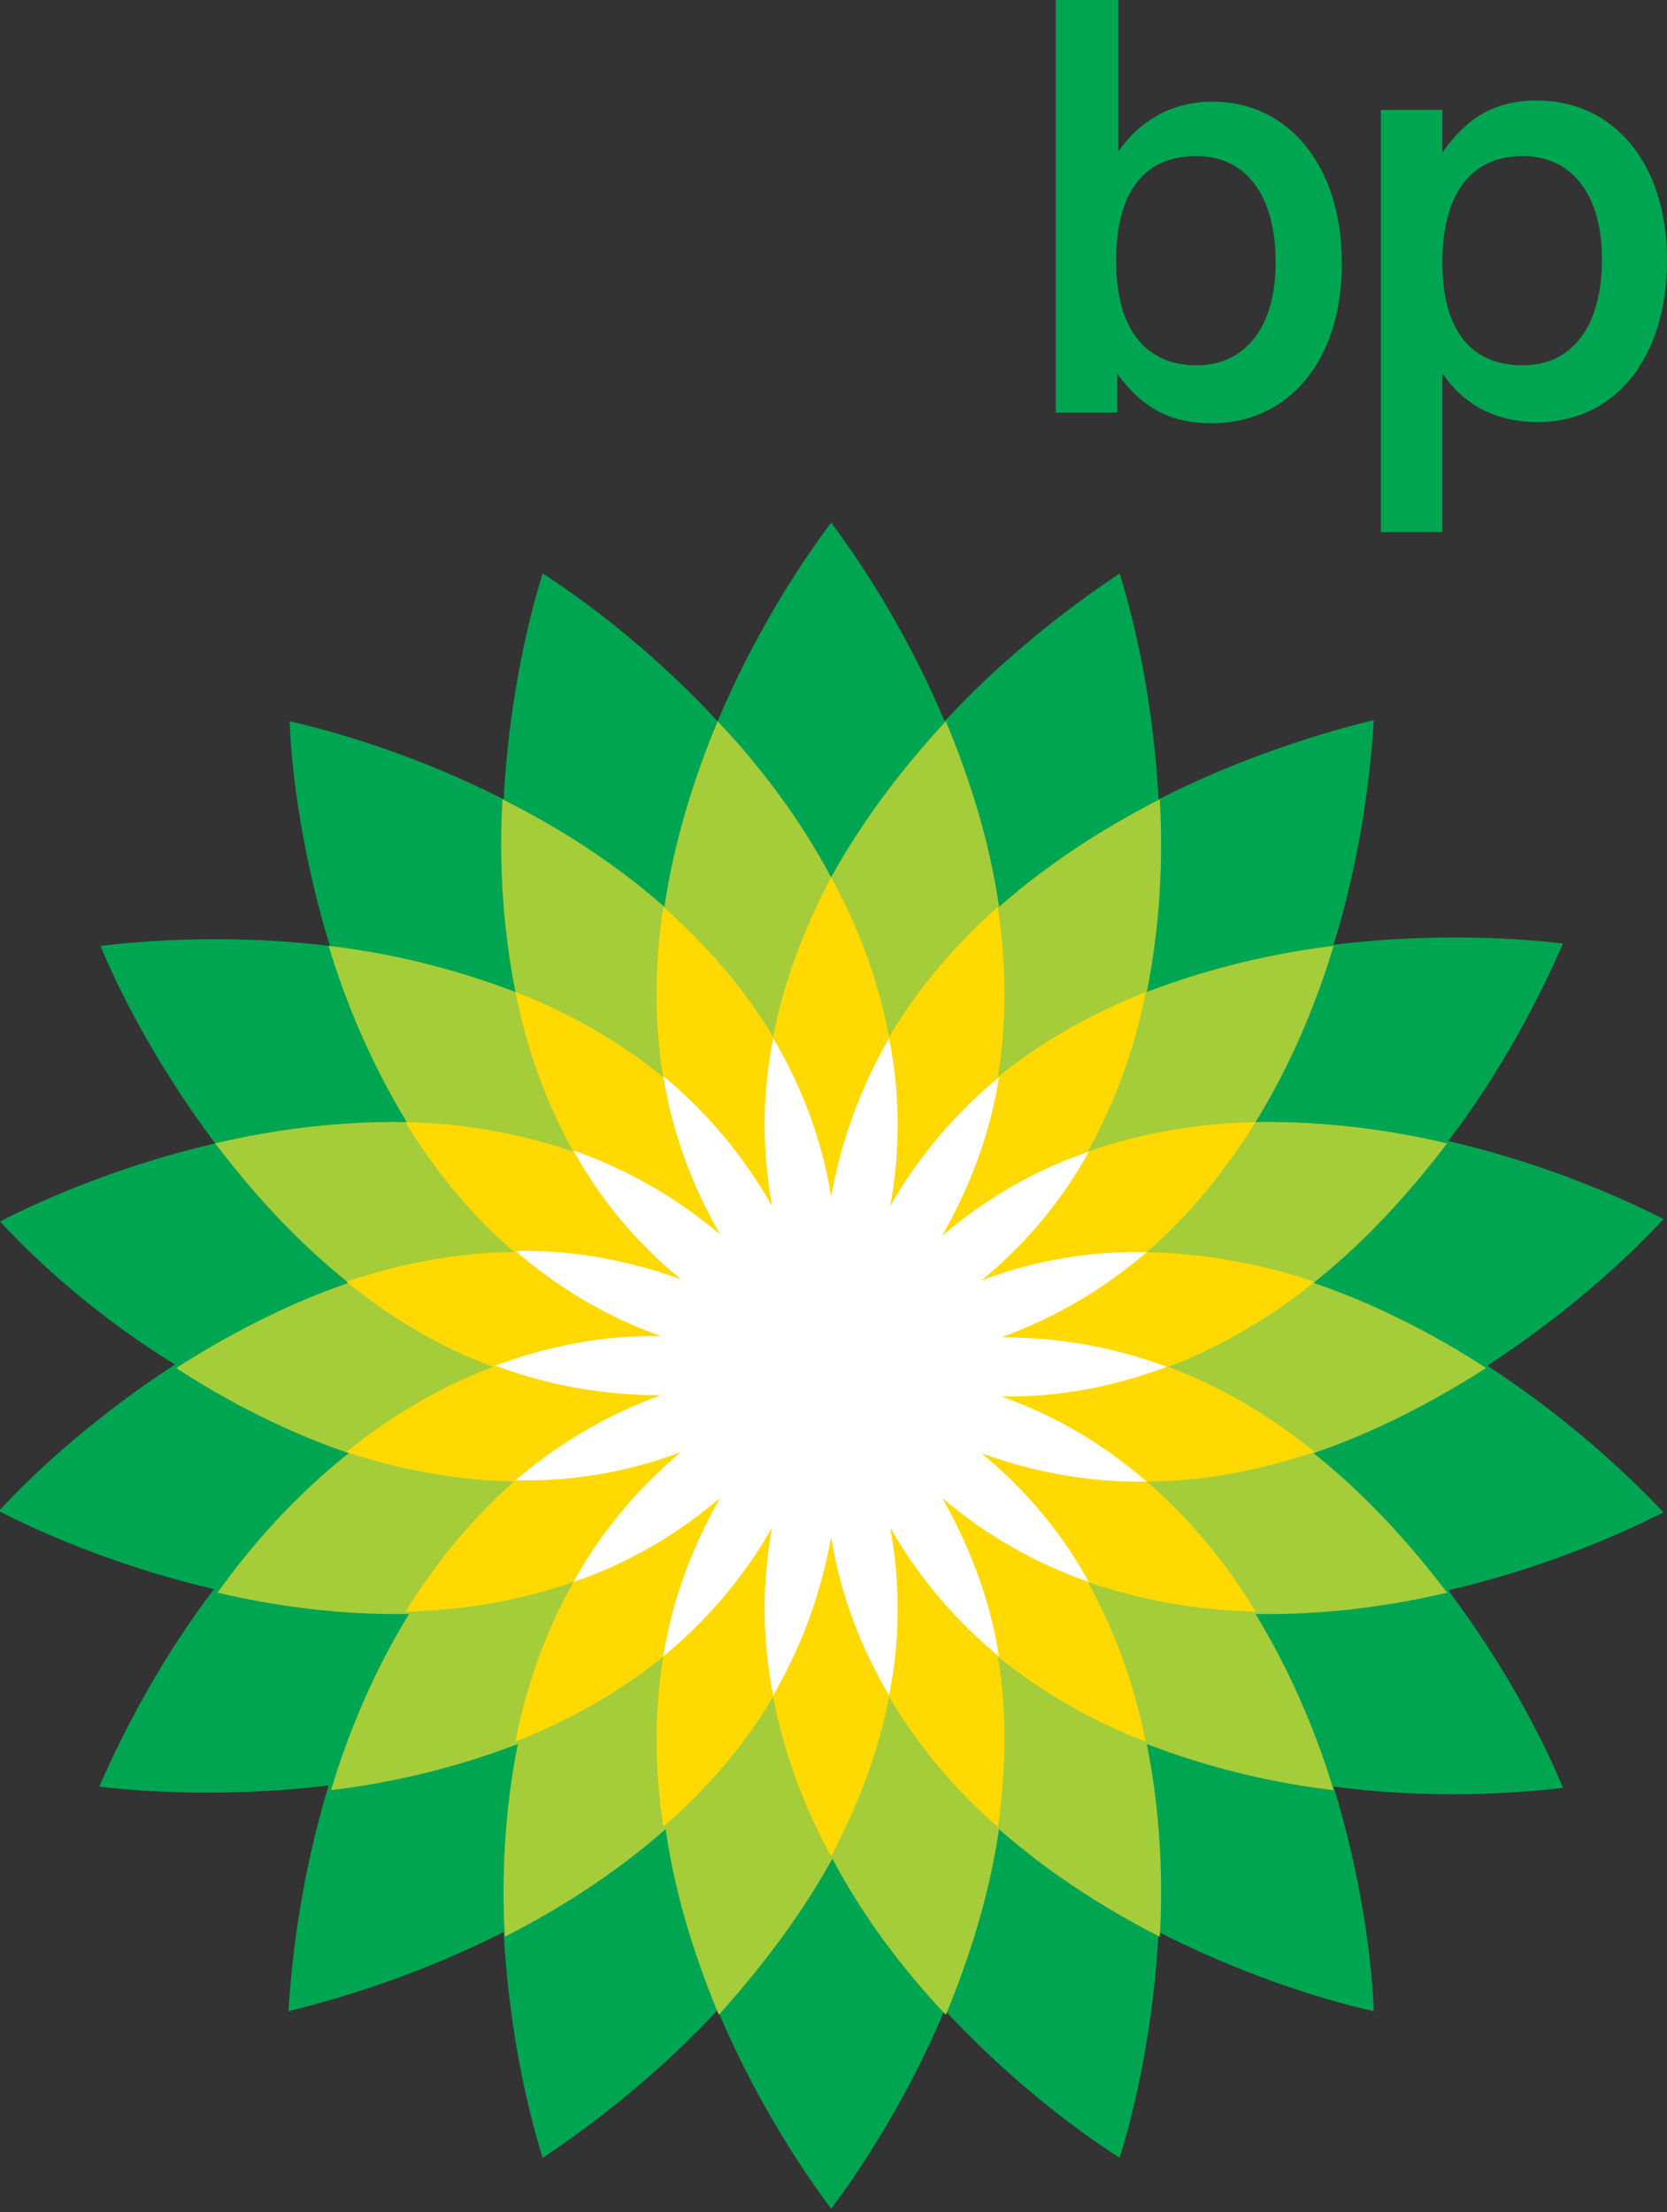 <?xml version="1.0" encoding="utf-8"?>
<!-- Generator: Adobe Illustrator 28.2.0, SVG Export Plug-In . SVG Version: 6.00 Build 0)  -->
<svg version="1.1" id="Layer_1" xmlns="http://www.w3.org/2000/svg" xmlns:xlink="http://www.w3.org/1999/xlink" x="0px" y="0px"
	 viewBox="0 0 141 187.1" style="enable-background:new 0 0 141 187.1;" xml:space="preserve">
<rect x="0" y="0" width="141" height="187.1" fill="#333333" stroke="none"/>
<style type="text/css">
	.st0{fill-rule:evenodd;clip-rule:evenodd;fill:#00A551;}
	.st1{fill-rule:evenodd;clip-rule:evenodd;fill:#A5CD39;}
	.st2{fill-rule:evenodd;clip-rule:evenodd;fill:#FFD900;}
	.st3{fill-rule:evenodd;clip-rule:evenodd;fill:#FFFFFF;}
</style>
<g>
	<path class="st0" d="M70.3,115.7L70.3,115.7L70.3,115.7C70.3,115.7,70.3,115.7,70.3,115.7L70.3,115.7L70.3,115.7L70.3,115.7
		L70.3,115.7L70.3,115.7C70.3,115.7,70.3,115.7,70.3,115.7C70.3,115.7,70.3,115.7,70.3,115.7L70.3,115.7
		C70.3,115.7,70.3,115.7,70.3,115.7L70.3,115.7L70.3,115.7L70.3,115.7L70.3,115.7L70.3,115.7L70.3,115.7L70.3,115.7L70.3,115.7
		L70.3,115.7L70.3,115.7C70.3,115.7,70.3,115.7,70.3,115.7C70.3,115.7,70.3,115.7,70.3,115.7L70.3,115.7
		C70.3,115.7,70.3,115.7,70.3,115.7C70.3,115.7,70.3,115.7,70.3,115.7L70.3,115.7L70.3,115.7L70.3,115.7L70.3,115.7L70.3,115.7
		L70.3,115.7L70.3,115.7L70.3,115.7L70.3,115.7L70.3,115.7C70.3,115.7,70.3,115.7,70.3,115.7C70.3,115.7,70.3,115.7,70.3,115.7
		L70.3,115.7C70.3,115.7,70.3,115.7,70.3,115.7C70.3,115.7,70.3,115.7,70.3,115.7L70.3,115.7L70.3,115.7L70.3,115.7L70.3,115.7
		L70.3,115.7L70.3,115.7L70.3,115.7C70.3,115.7,70.3,115.7,70.3,115.7C70.3,115.7,70.3,115.7,70.3,115.7L70.3,115.7L70.3,115.7z
		 M42.6,67.6c0.4-7.5,1.8-14.3,3.3-19.1c4.2,2.7,9.7,7,14.8,12.5c2.9-6.9,6.6-12.8,9.6-16.8c3,4,6.7,9.9,9.6,16.8
		c5.1-5.5,10.6-9.7,14.8-12.5c1.5,4.8,2.9,11.6,3.3,19.1c6.7-3.4,13.3-5.5,18.2-6.7c-0.3,5-1.2,11.9-3.4,19
		c7.4-0.9,14.4-0.7,19.4-0.1c-2,4.6-5.2,10.8-9.7,16.7c7.3,1.7,13.7,4.3,18.2,6.6c-3.4,3.7-8.6,8.3-14.9,12.4
		c6.3,4.1,11.4,8.7,14.9,12.4c-4.5,2.3-10.9,4.9-18.2,6.6c4.5,6,7.8,12.1,9.7,16.7c-5,0.6-11.9,0.9-19.4-0.1c2.2,7.2,3.2,14,3.4,19
		c-4.9-1.1-11.5-3.3-18.2-6.7c-0.4,7.5-1.8,14.3-3.3,19.1c-4.2-2.7-9.7-7-14.8-12.5c-2.9,6.9-6.6,12.8-9.6,16.8
		c-3-4-6.7-9.9-9.6-16.8c-5.1,5.5-10.6,9.7-14.8,12.5c-1.5-4.8-2.9-11.6-3.3-19.1c-6.7,3.4-13.3,5.5-18.2,6.7
		c0.3-5,1.2-11.9,3.4-19.1c-7.4,0.9-14.4,0.7-19.4,0.1c2-4.6,5.2-10.8,9.7-16.7c-7.3-1.7-13.7-4.3-18.2-6.6
		c3.4-3.7,8.6-8.3,14.9-12.4C8.6,111.6,3.4,107,0,103.3c4.5-2.3,10.9-4.9,18.2-6.6c-4.5-6-7.8-12.1-9.7-16.7c5-0.6,11.9-0.9,19.4,0
		c-2.2-7.2-3.2-14-3.4-19C29.3,62.1,35.9,64.2,42.6,67.6L42.6,67.6z M70.3,115.7C70.3,115.7,70.3,115.7,70.3,115.7L70.3,115.7
		L70.3,115.7z"/>
	<path class="st1" d="M70.3,115.7C70.3,115.7,70.3,115.7,70.3,115.7L70.3,115.7C70.3,115.7,70.3,115.7,70.3,115.7
		C70.3,115.7,70.3,115.7,70.3,115.7C70.3,115.7,70.3,115.7,70.3,115.7C70.3,115.7,70.3,115.7,70.3,115.7
		C70.3,115.7,70.3,115.7,70.3,115.7L70.3,115.7C70.3,115.7,70.3,115.7,70.3,115.7L70.3,115.7C70.3,115.7,70.3,115.7,70.3,115.7
		C70.3,115.7,70.3,115.7,70.3,115.7C70.3,115.7,70.3,115.7,70.3,115.7C70.3,115.7,70.3,115.7,70.3,115.7
		C70.3,115.7,70.3,115.7,70.3,115.7L70.3,115.7C70.3,115.7,70.3,115.7,70.3,115.7C70.3,115.7,70.3,115.7,70.3,115.7
		C70.3,115.7,70.3,115.7,70.3,115.7L70.3,115.7C70.3,115.7,70.3,115.7,70.3,115.7C70.3,115.7,70.3,115.7,70.3,115.7
		C70.3,115.7,70.3,115.7,70.3,115.7C70.3,115.7,70.3,115.7,70.3,115.7C70.3,115.7,70.3,115.7,70.3,115.7L70.3,115.7
		C70.3,115.7,70.3,115.7,70.3,115.7L70.3,115.7C70.3,115.7,70.3,115.7,70.3,115.7C70.3,115.7,70.3,115.7,70.3,115.7
		C70.3,115.7,70.3,115.7,70.3,115.7C70.3,115.7,70.3,115.7,70.3,115.7C70.3,115.7,70.3,115.7,70.3,115.7L70.3,115.7
		C70.3,115.7,70.3,115.7,70.3,115.7C70.3,115.7,70.3,115.7,70.3,115.7L70.3,115.7z M29.5,122.9c-5.3-1.8-10.3-4.4-14.6-7.2
		c4.4-2.8,9.3-5.4,14.6-7.2c-4.4-3.5-8.1-7.6-11.3-11.8c5.1-1.2,10.6-1.9,16.2-1.8c-2.9-4.8-5.1-9.9-6.6-14.9
		c5.2,0.6,10.6,1.9,15.8,3.9c-1.1-5.5-1.4-11.1-1.1-16.3C47.3,70,52,73,56.2,76.7c0.8-5.5,2.5-10.9,4.5-15.7c3.6,3.8,7,8.3,9.6,13.2
		C73,69.3,76.4,64.9,80,61c2,4.8,3.7,10.1,4.5,15.7c4.2-3.7,8.9-6.7,13.6-9.1c0.3,5.2,0,10.8-1.1,16.3c5.2-2,10.7-3.3,15.8-3.9
		c-1.5,5-3.7,10.2-6.6,14.9c5.6-0.1,11.1,0.6,16.2,1.8c-3.2,4.2-6.9,8.3-11.3,11.8c5.3,1.8,10.3,4.4,14.6,7.2
		c-4.4,2.8-9.3,5.4-14.6,7.2c4.4,3.5,8.1,7.6,11.3,11.8c-5.1,1.2-10.6,1.9-16.2,1.8c2.9,4.8,5.1,9.9,6.6,14.9
		c-5.2-0.6-10.6-1.9-15.8-3.9c1.1,5.5,1.4,11.1,1.1,16.3c-4.7-2.4-9.4-5.4-13.6-9.1c-0.8,5.5-2.5,10.9-4.5,15.7
		c-3.6-3.8-7-8.3-9.6-13.2c-2.7,4.9-6.1,9.3-9.6,13.2c-2-4.8-3.7-10.1-4.5-15.7c-4.2,3.7-8.9,6.7-13.6,9.1c-0.3-5.2,0-10.8,1.1-16.3
		c-5.2,2-10.7,3.3-15.8,3.9c1.5-5,3.7-10.2,6.6-14.9c-5.6,0.1-11.1-0.6-16.2-1.8C21.4,130.5,25.1,126.4,29.5,122.9L29.5,122.9z"/>
	<path class="st2" d="M70.3,115.7C70.3,115.7,70.3,115.7,70.3,115.7C70.3,115.7,70.3,115.7,70.3,115.7L70.3,115.7L70.3,115.7z
		 M70.3,115.7C70.3,115.7,70.3,115.7,70.3,115.7C70.3,115.7,70.3,115.7,70.3,115.7C70.3,115.7,70.3,115.7,70.3,115.7
		C70.3,115.7,70.3,115.7,70.3,115.7C70.3,115.7,70.3,115.7,70.3,115.7C70.3,115.7,70.3,115.7,70.3,115.7
		C70.3,115.7,70.3,115.7,70.3,115.7C70.3,115.7,70.3,115.7,70.3,115.7C70.3,115.7,70.3,115.7,70.3,115.7
		C70.3,115.7,70.3,115.7,70.3,115.7L70.3,115.7L70.3,115.7z M70.3,115.7C70.3,115.7,70.3,115.7,70.3,115.7
		C70.3,115.7,70.3,115.7,70.3,115.7C70.3,115.7,70.3,115.7,70.3,115.7C70.3,115.7,70.3,115.7,70.3,115.7
		C70.3,115.7,70.3,115.7,70.3,115.7C70.3,115.7,70.3,115.7,70.3,115.7C70.3,115.7,70.3,115.7,70.3,115.7
		C70.3,115.7,70.3,115.7,70.3,115.7C70.3,115.7,70.3,115.7,70.3,115.7C70.3,115.7,70.3,115.7,70.3,115.7
		C70.3,115.7,70.3,115.7,70.3,115.7C70.3,115.7,70.3,115.7,70.3,115.7C70.3,115.7,70.3,115.7,70.3,115.7
		C70.3,115.7,70.3,115.7,70.3,115.7C70.3,115.7,70.3,115.7,70.3,115.7C70.3,115.7,70.3,115.7,70.3,115.7
		C70.3,115.7,70.3,115.7,70.3,115.7C70.3,115.7,70.3,115.7,70.3,115.7L70.3,115.7L70.3,115.7z M70.3,115.7L70.3,115.7
		C70.3,115.7,70.3,115.7,70.3,115.7L70.3,115.7z M65.4,87.7c0.9-4.8,2.7-9.3,4.9-13.5c2.3,4.2,4,8.7,4.9,13.5
		c2.5-4.2,5.7-7.9,9.2-11c0.7,4.7,0.8,9.5,0,14.4c3.8-3.1,8-5.4,12.5-7.2c-0.9,4.7-2.5,9.2-4.9,13.5c4.6-1.6,9.4-2.4,14.2-2.5
		c-2.5,4-5.5,7.8-9.2,11c4.9,0.1,9.7,1,14.2,2.5c-3.7,3-7.9,5.5-12.4,7.2c4.6,1.7,8.7,4.2,12.4,7.2c-4.5,1.5-9.3,2.5-14.2,2.5
		c3.7,3.2,6.8,7,9.2,11c-4.7-0.1-9.5-0.9-14.2-2.5c2.4,4.3,4,8.9,4.9,13.5c-4.4-1.7-8.7-4.1-12.5-7.2c0.8,4.8,0.7,9.7,0,14.4
		c-3.6-3.1-6.7-6.8-9.2-11c-0.9,4.8-2.7,9.3-4.9,13.5c-2.3-4.2-4-8.7-4.9-13.5c-2.5,4.2-5.7,7.9-9.3,11c-0.7-4.7-0.8-9.5,0-14.4
		c-3.8,3.1-8,5.4-12.5,7.2c0.9-4.7,2.5-9.2,4.9-13.5c-4.6,1.6-9.4,2.4-14.2,2.5c2.5-4,5.5-7.8,9.2-11c-4.9-0.1-9.7-1-14.2-2.5
		c3.7-3,7.9-5.5,12.4-7.2c-4.6-1.7-8.7-4.2-12.4-7.2c4.5-1.5,9.3-2.5,14.2-2.5c-3.7-3.2-6.8-7-9.2-11c4.7,0.1,9.5,0.9,14.2,2.5
		c-2.4-4.3-4-8.9-4.9-13.5c4.4,1.7,8.7,4.1,12.5,7.2c-0.8-4.8-0.7-9.7,0-14.4C59.7,79.9,62.9,83.5,65.4,87.7L65.4,87.7z M70.3,115.7
		L70.3,115.7L70.3,115.7z"/>
	<path class="st3" d="M65.3,102c-0.9-5-0.8-9.7,0.1-14.2c2.3,3.9,4.1,8.4,4.9,13.4c0.9-5,2.6-9.4,4.9-13.4c0.9,4.5,1,9.3,0.1,14.2
		c2.5-4.4,5.7-8,9.2-10.9c-0.7,4.5-2.3,9-4.8,13.4c3.9-3.3,8-5.6,12.4-7.1c-2.2,4-5.2,7.7-9.1,10.9c4.7-1.8,9.5-2.5,14-2.4
		c-3.5,3-7.6,5.5-12.3,7.2c5.1,0,9.7,0.9,14,2.5c-4.3,1.6-9,2.6-14,2.5c4.8,1.7,8.8,4.2,12.3,7.2c-4.6,0.1-9.3-0.7-14-2.4
		c3.9,3.2,6.9,6.9,9.1,10.9c-4.3-1.5-8.5-3.8-12.4-7.1c2.5,4.4,4.1,8.9,4.8,13.4c-3.5-2.9-6.7-6.5-9.2-10.9c0.9,5,0.8,9.7-0.1,14.2
		c-2.3-3.9-4.1-8.4-4.9-13.4c-0.9,5-2.6,9.4-4.9,13.4c-0.9-4.5-1-9.3-0.1-14.2c-2.5,4.4-5.7,8-9.2,10.9c0.7-4.5,2.3-9,4.8-13.4
		c-3.9,3.3-8,5.6-12.4,7.1c2.2-4,5.2-7.7,9.1-11c-4.7,1.8-9.5,2.5-14,2.4c3.5-3,7.6-5.5,12.3-7.2c-5.1,0-9.7-0.9-14-2.5
		c4.3-1.6,9-2.6,14-2.5c-4.8-1.7-8.8-4.2-12.3-7.2c4.6-0.1,9.3,0.7,14,2.4c-3.9-3.2-6.9-6.9-9.1-10.9c4.3,1.5,8.5,3.8,12.4,7.1
		c-2.5-4.4-4.1-8.9-4.8-13.4C59.7,94,62.8,97.6,65.3,102L65.3,102z"/>
	<path class="st0" d="M89.3,0v34.9h5.2v-3.3c2.1,2.9,4.5,4.2,8,4.2c6.4,0,11-5.2,11-13.5c0-8.5-4.7-13.7-10.9-13.7
		c-3.4,0-6.1,1.5-8,4.2V0H89.3L89.3,0z M101.2,13.2c4.1,0,6.7,3.2,6.7,9c0,5.5-2.6,8.7-6.7,8.7c-4.3,0-6.8-3.1-6.8-8.8
		C94.4,16.2,96.8,13.2,101.2,13.2L101.2,13.2z"/>
	<path class="st0" d="M128.8,13.2c4.1,0,6.7,3.2,6.7,8.7c0,5.8-2.6,9-6.7,9c-4.4,0-6.8-3-6.8-8.7C122,16.3,124.5,13.2,128.8,13.2
		L128.8,13.2z M122.1,31.7c1.8,2.6,4.5,4,8,4c6.3,0,10.9-5.2,10.9-13.7c0-8.3-4.6-13.5-11-13.5c-3.5,0-5.9,1.4-8,4.4V9.3h-5.2v35.7
		h5.2V31.7L122.1,31.7z"/>
</g>
</svg>

